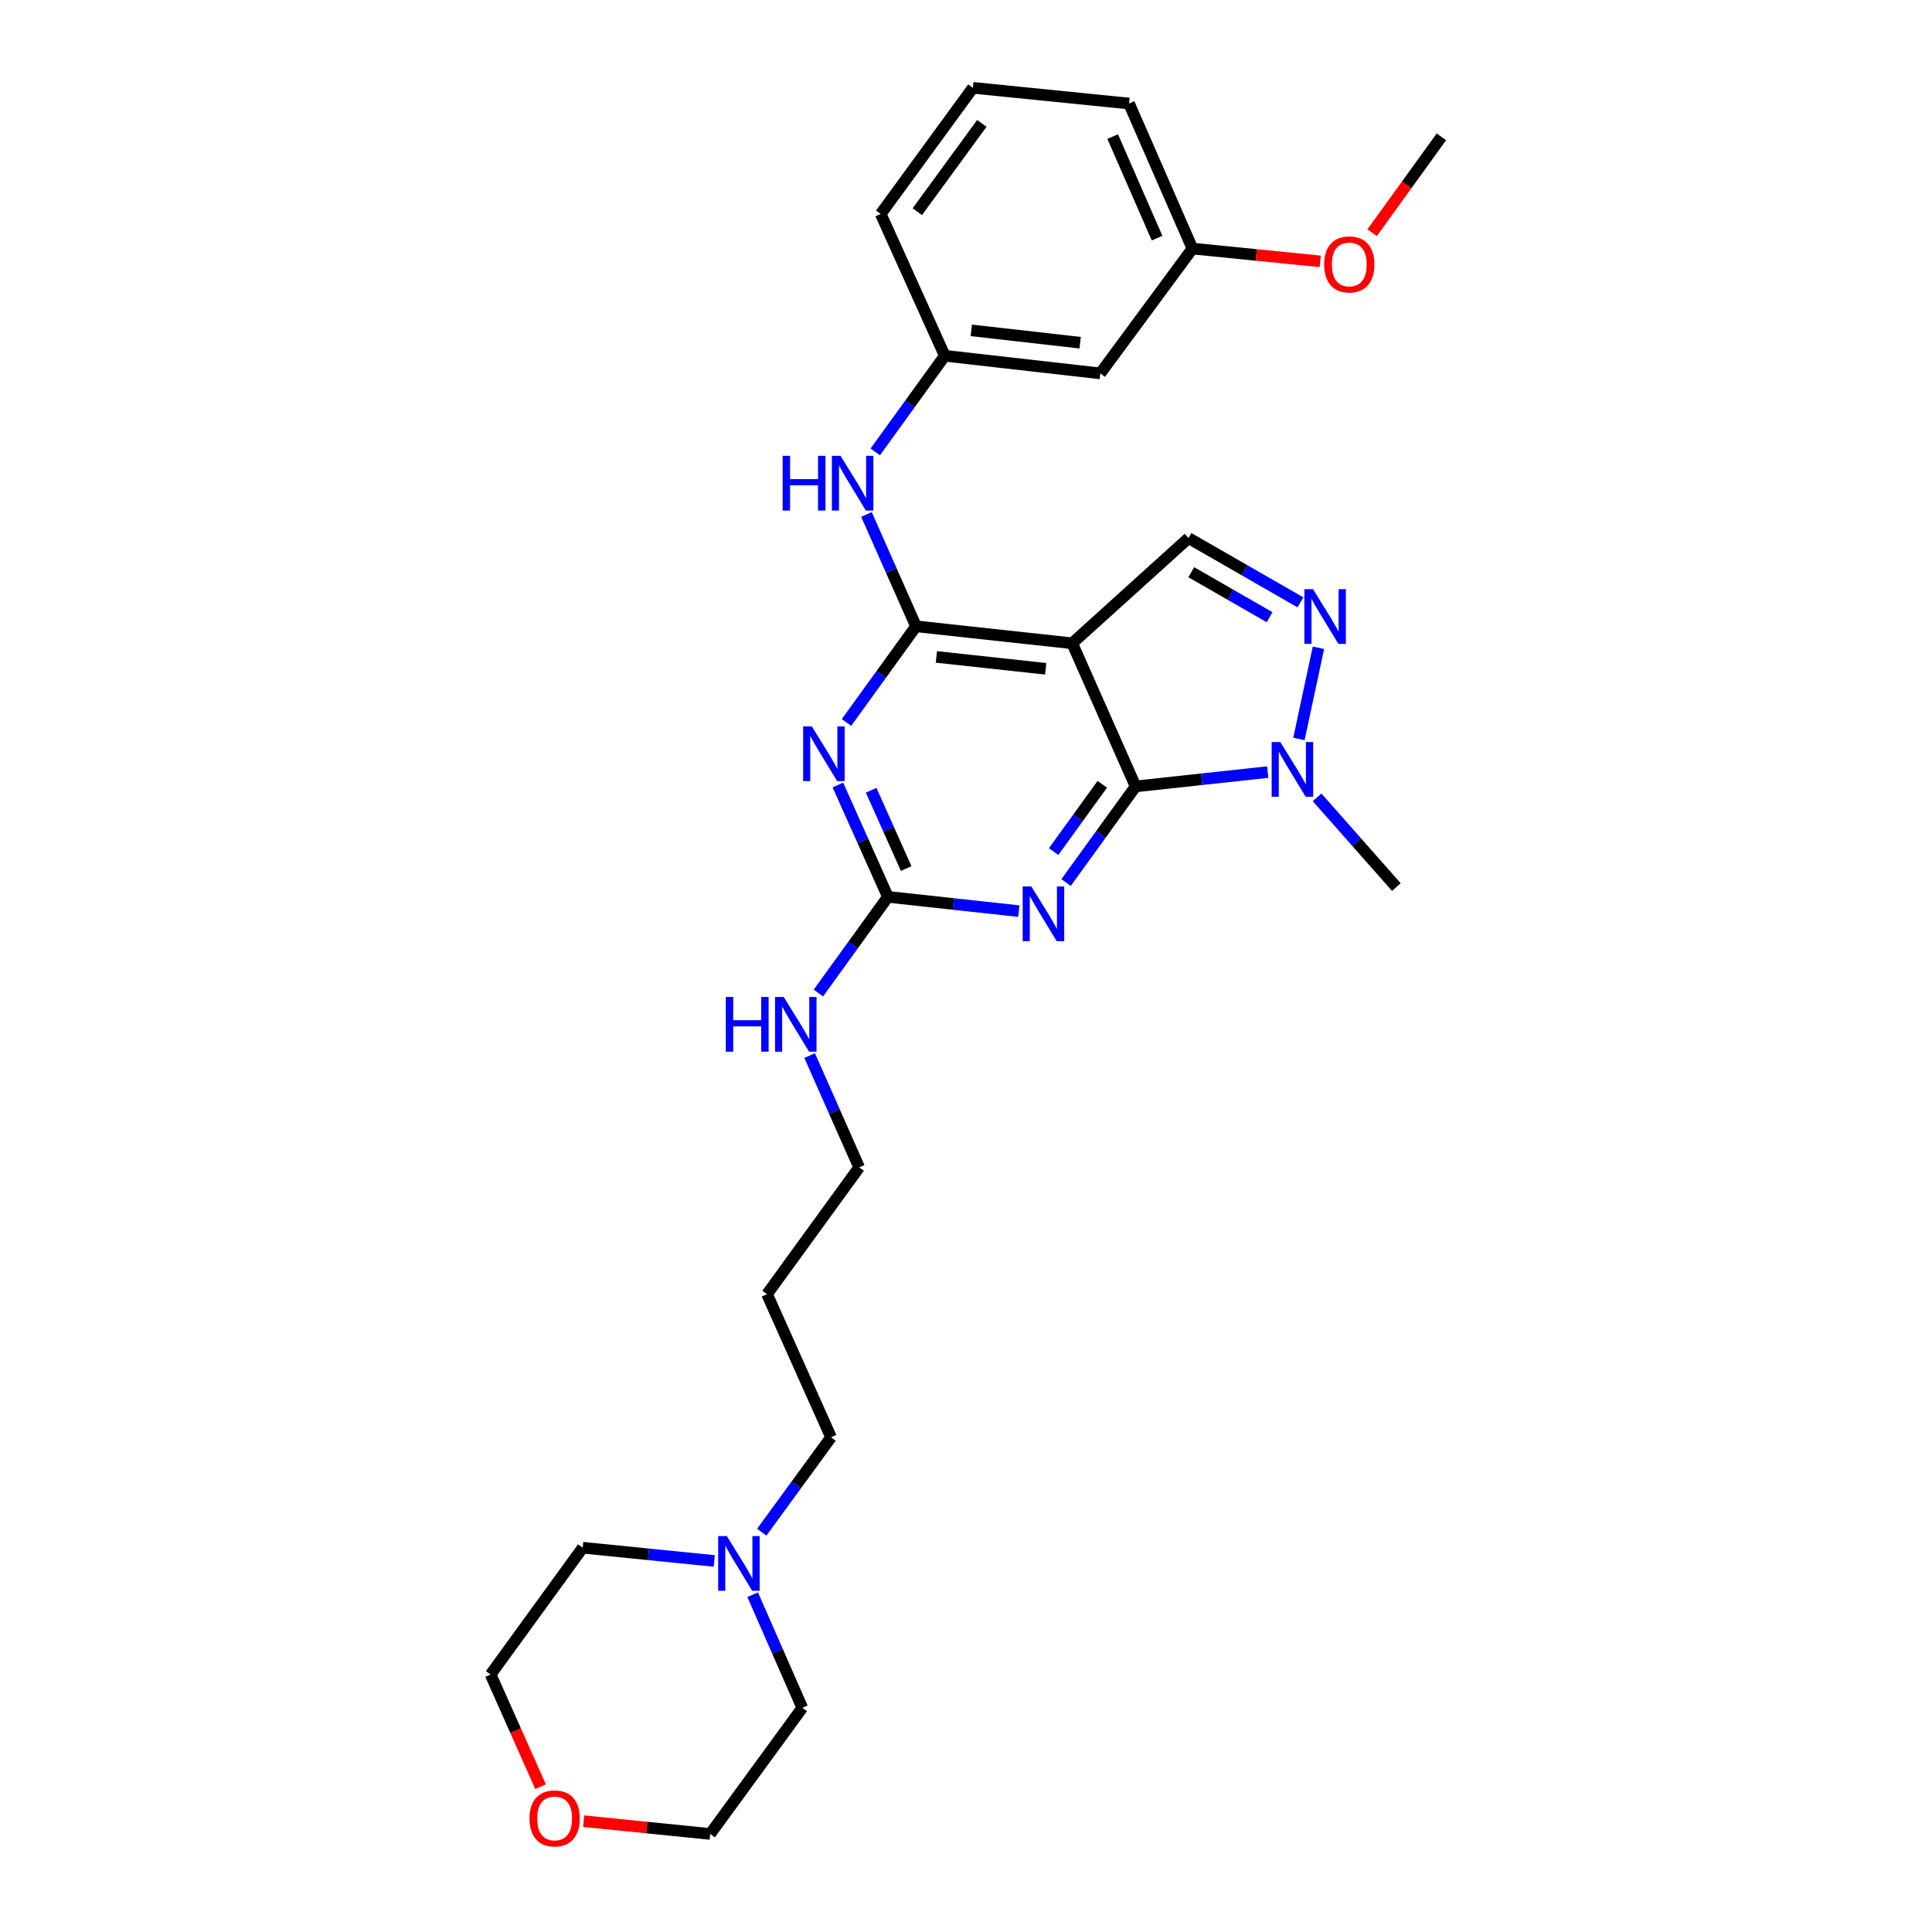 <?xml version='1.0' encoding='iso-8859-1'?>
<svg version='1.1' baseProfile='full'
              xmlns='http://www.w3.org/2000/svg'
                      xmlns:rdkit='http://www.rdkit.org/xml'
                      xmlns:xlink='http://www.w3.org/1999/xlink'
                  xml:space='preserve'
width='1000px' height='1000px' viewBox='0 0 1000 1000'>
<!-- END OF HEADER -->
<rect style='opacity:1.0;fill:#FFFFFF;stroke:none' width='1000' height='1000' x='0' y='0'> </rect>
<path class='bond-0' d='M 587.782,407.048 L 554.96,332.961' style='fill:none;fill-rule:evenodd;stroke:#000000;stroke-width:6px;stroke-linecap:butt;stroke-linejoin:miter;stroke-opacity:1' />
<path class='bond-2' d='M 587.782,407.048 L 569.791,431.922' style='fill:none;fill-rule:evenodd;stroke:#000000;stroke-width:6px;stroke-linecap:butt;stroke-linejoin:miter;stroke-opacity:1' />
<path class='bond-2' d='M 569.791,431.922 L 551.801,456.797' style='fill:none;fill-rule:evenodd;stroke:#0000FF;stroke-width:6px;stroke-linecap:butt;stroke-linejoin:miter;stroke-opacity:1' />
<path class='bond-2' d='M 570.544,405.946 L 557.951,423.359' style='fill:none;fill-rule:evenodd;stroke:#000000;stroke-width:6px;stroke-linecap:butt;stroke-linejoin:miter;stroke-opacity:1' />
<path class='bond-2' d='M 557.951,423.359 L 545.357,440.771' style='fill:none;fill-rule:evenodd;stroke:#0000FF;stroke-width:6px;stroke-linecap:butt;stroke-linejoin:miter;stroke-opacity:1' />
<path class='bond-6' d='M 587.782,407.048 L 621.979,403.34' style='fill:none;fill-rule:evenodd;stroke:#000000;stroke-width:6px;stroke-linecap:butt;stroke-linejoin:miter;stroke-opacity:1' />
<path class='bond-6' d='M 621.979,403.34 L 656.175,399.633' style='fill:none;fill-rule:evenodd;stroke:#0000FF;stroke-width:6px;stroke-linecap:butt;stroke-linejoin:miter;stroke-opacity:1' />
<path class='bond-1' d='M 554.96,332.961 L 474.127,324.177' style='fill:none;fill-rule:evenodd;stroke:#000000;stroke-width:6px;stroke-linecap:butt;stroke-linejoin:miter;stroke-opacity:1' />
<path class='bond-1' d='M 541.257,346.171 L 484.674,340.022' style='fill:none;fill-rule:evenodd;stroke:#000000;stroke-width:6px;stroke-linecap:butt;stroke-linejoin:miter;stroke-opacity:1' />
<path class='bond-7' d='M 554.96,332.961 L 615.181,278.512' style='fill:none;fill-rule:evenodd;stroke:#000000;stroke-width:6px;stroke-linecap:butt;stroke-linejoin:miter;stroke-opacity:1' />
<path class='bond-8' d='M 474.127,324.177 L 461.305,295.23' style='fill:none;fill-rule:evenodd;stroke:#000000;stroke-width:6px;stroke-linecap:butt;stroke-linejoin:miter;stroke-opacity:1' />
<path class='bond-8' d='M 461.305,295.23 L 448.483,266.284' style='fill:none;fill-rule:evenodd;stroke:#0000FF;stroke-width:6px;stroke-linecap:butt;stroke-linejoin:miter;stroke-opacity:1' />
<path class='bond-29' d='M 474.127,324.177 L 456.139,349.056' style='fill:none;fill-rule:evenodd;stroke:#000000;stroke-width:6px;stroke-linecap:butt;stroke-linejoin:miter;stroke-opacity:1' />
<path class='bond-29' d='M 456.139,349.056 L 438.15,373.935' style='fill:none;fill-rule:evenodd;stroke:#0000FF;stroke-width:6px;stroke-linecap:butt;stroke-linejoin:miter;stroke-opacity:1' />
<path class='bond-4' d='M 527.323,471.599 L 493.451,467.904' style='fill:none;fill-rule:evenodd;stroke:#0000FF;stroke-width:6px;stroke-linecap:butt;stroke-linejoin:miter;stroke-opacity:1' />
<path class='bond-4' d='M 493.451,467.904 L 459.579,464.208' style='fill:none;fill-rule:evenodd;stroke:#000000;stroke-width:6px;stroke-linecap:butt;stroke-linejoin:miter;stroke-opacity:1' />
<path class='bond-3' d='M 433.683,406.318 L 446.631,435.263' style='fill:none;fill-rule:evenodd;stroke:#0000FF;stroke-width:6px;stroke-linecap:butt;stroke-linejoin:miter;stroke-opacity:1' />
<path class='bond-3' d='M 446.631,435.263 L 459.579,464.208' style='fill:none;fill-rule:evenodd;stroke:#000000;stroke-width:6px;stroke-linecap:butt;stroke-linejoin:miter;stroke-opacity:1' />
<path class='bond-3' d='M 450.906,409.035 L 459.97,429.296' style='fill:none;fill-rule:evenodd;stroke:#0000FF;stroke-width:6px;stroke-linecap:butt;stroke-linejoin:miter;stroke-opacity:1' />
<path class='bond-3' d='M 459.97,429.296 L 469.034,449.557' style='fill:none;fill-rule:evenodd;stroke:#000000;stroke-width:6px;stroke-linecap:butt;stroke-linejoin:miter;stroke-opacity:1' />
<path class='bond-12' d='M 459.579,464.208 L 441.59,489.095' style='fill:none;fill-rule:evenodd;stroke:#000000;stroke-width:6px;stroke-linecap:butt;stroke-linejoin:miter;stroke-opacity:1' />
<path class='bond-12' d='M 441.59,489.095 L 423.6,513.982' style='fill:none;fill-rule:evenodd;stroke:#0000FF;stroke-width:6px;stroke-linecap:butt;stroke-linejoin:miter;stroke-opacity:1' />
<path class='bond-5' d='M 682.415,335.294 L 672.327,382.478' style='fill:none;fill-rule:evenodd;stroke:#0000FF;stroke-width:6px;stroke-linecap:butt;stroke-linejoin:miter;stroke-opacity:1' />
<path class='bond-28' d='M 673.096,311.773 L 644.139,295.142' style='fill:none;fill-rule:evenodd;stroke:#0000FF;stroke-width:6px;stroke-linecap:butt;stroke-linejoin:miter;stroke-opacity:1' />
<path class='bond-28' d='M 644.139,295.142 L 615.181,278.512' style='fill:none;fill-rule:evenodd;stroke:#000000;stroke-width:6px;stroke-linecap:butt;stroke-linejoin:miter;stroke-opacity:1' />
<path class='bond-28' d='M 657.132,319.455 L 636.861,307.814' style='fill:none;fill-rule:evenodd;stroke:#0000FF;stroke-width:6px;stroke-linecap:butt;stroke-linejoin:miter;stroke-opacity:1' />
<path class='bond-28' d='M 636.861,307.814 L 616.591,296.173' style='fill:none;fill-rule:evenodd;stroke:#000000;stroke-width:6px;stroke-linecap:butt;stroke-linejoin:miter;stroke-opacity:1' />
<path class='bond-15' d='M 681.727,412.707 L 702.233,435.925' style='fill:none;fill-rule:evenodd;stroke:#0000FF;stroke-width:6px;stroke-linecap:butt;stroke-linejoin:miter;stroke-opacity:1' />
<path class='bond-15' d='M 702.233,435.925 L 722.739,459.142' style='fill:none;fill-rule:evenodd;stroke:#000000;stroke-width:6px;stroke-linecap:butt;stroke-linejoin:miter;stroke-opacity:1' />
<path class='bond-10' d='M 453.027,233.903 L 471.022,209.025' style='fill:none;fill-rule:evenodd;stroke:#0000FF;stroke-width:6px;stroke-linecap:butt;stroke-linejoin:miter;stroke-opacity:1' />
<path class='bond-10' d='M 471.022,209.025 L 489.016,184.146' style='fill:none;fill-rule:evenodd;stroke:#000000;stroke-width:6px;stroke-linecap:butt;stroke-linejoin:miter;stroke-opacity:1' />
<path class='bond-9' d='M 394.284,793.043 L 412.217,768.49' style='fill:none;fill-rule:evenodd;stroke:#0000FF;stroke-width:6px;stroke-linecap:butt;stroke-linejoin:miter;stroke-opacity:1' />
<path class='bond-9' d='M 412.217,768.49 L 430.151,743.937' style='fill:none;fill-rule:evenodd;stroke:#000000;stroke-width:6px;stroke-linecap:butt;stroke-linejoin:miter;stroke-opacity:1' />
<path class='bond-19' d='M 369.693,807.94 L 335.654,804.519' style='fill:none;fill-rule:evenodd;stroke:#0000FF;stroke-width:6px;stroke-linecap:butt;stroke-linejoin:miter;stroke-opacity:1' />
<path class='bond-19' d='M 335.654,804.519 L 301.615,801.097' style='fill:none;fill-rule:evenodd;stroke:#000000;stroke-width:6px;stroke-linecap:butt;stroke-linejoin:miter;stroke-opacity:1' />
<path class='bond-20' d='M 389.575,825.424 L 402.423,854.696' style='fill:none;fill-rule:evenodd;stroke:#0000FF;stroke-width:6px;stroke-linecap:butt;stroke-linejoin:miter;stroke-opacity:1' />
<path class='bond-20' d='M 402.423,854.696 L 415.27,883.968' style='fill:none;fill-rule:evenodd;stroke:#000000;stroke-width:6px;stroke-linecap:butt;stroke-linejoin:miter;stroke-opacity:1' />
<path class='bond-11' d='M 489.016,184.146 L 569.508,193.271' style='fill:none;fill-rule:evenodd;stroke:#000000;stroke-width:6px;stroke-linecap:butt;stroke-linejoin:miter;stroke-opacity:1' />
<path class='bond-11' d='M 502.736,170.995 L 559.08,177.382' style='fill:none;fill-rule:evenodd;stroke:#000000;stroke-width:6px;stroke-linecap:butt;stroke-linejoin:miter;stroke-opacity:1' />
<path class='bond-23' d='M 489.016,184.146 L 455.853,110.741' style='fill:none;fill-rule:evenodd;stroke:#000000;stroke-width:6px;stroke-linecap:butt;stroke-linejoin:miter;stroke-opacity:1' />
<path class='bond-14' d='M 569.508,193.271 L 617.211,128.666' style='fill:none;fill-rule:evenodd;stroke:#000000;stroke-width:6px;stroke-linecap:butt;stroke-linejoin:miter;stroke-opacity:1' />
<path class='bond-22' d='M 419.062,546.362 L 431.88,575.3' style='fill:none;fill-rule:evenodd;stroke:#0000FF;stroke-width:6px;stroke-linecap:butt;stroke-linejoin:miter;stroke-opacity:1' />
<path class='bond-22' d='M 431.88,575.3 L 444.699,604.239' style='fill:none;fill-rule:evenodd;stroke:#000000;stroke-width:6px;stroke-linecap:butt;stroke-linejoin:miter;stroke-opacity:1' />
<path class='bond-13' d='M 302.099,942.645 L 334.841,945.95' style='fill:none;fill-rule:evenodd;stroke:#FF0000;stroke-width:6px;stroke-linecap:butt;stroke-linejoin:miter;stroke-opacity:1' />
<path class='bond-13' d='M 334.841,945.95 L 367.584,949.255' style='fill:none;fill-rule:evenodd;stroke:#000000;stroke-width:6px;stroke-linecap:butt;stroke-linejoin:miter;stroke-opacity:1' />
<path class='bond-31' d='M 279.789,924.772 L 266.859,895.749' style='fill:none;fill-rule:evenodd;stroke:#FF0000;stroke-width:6px;stroke-linecap:butt;stroke-linejoin:miter;stroke-opacity:1' />
<path class='bond-31' d='M 266.859,895.749 L 253.929,866.725' style='fill:none;fill-rule:evenodd;stroke:#000000;stroke-width:6px;stroke-linecap:butt;stroke-linejoin:miter;stroke-opacity:1' />
<path class='bond-18' d='M 617.211,128.666 L 650.278,131.973' style='fill:none;fill-rule:evenodd;stroke:#000000;stroke-width:6px;stroke-linecap:butt;stroke-linejoin:miter;stroke-opacity:1' />
<path class='bond-18' d='M 650.278,131.973 L 683.345,135.28' style='fill:none;fill-rule:evenodd;stroke:#FF0000;stroke-width:6px;stroke-linecap:butt;stroke-linejoin:miter;stroke-opacity:1' />
<path class='bond-30' d='M 617.211,128.666 L 584.389,53.581' style='fill:none;fill-rule:evenodd;stroke:#000000;stroke-width:6px;stroke-linecap:butt;stroke-linejoin:miter;stroke-opacity:1' />
<path class='bond-30' d='M 598.898,123.256 L 575.923,70.697' style='fill:none;fill-rule:evenodd;stroke:#000000;stroke-width:6px;stroke-linecap:butt;stroke-linejoin:miter;stroke-opacity:1' />
<path class='bond-16' d='M 430.151,743.937 L 397.012,669.85' style='fill:none;fill-rule:evenodd;stroke:#000000;stroke-width:6px;stroke-linecap:butt;stroke-linejoin:miter;stroke-opacity:1' />
<path class='bond-17' d='M 397.012,669.85 L 444.699,604.239' style='fill:none;fill-rule:evenodd;stroke:#000000;stroke-width:6px;stroke-linecap:butt;stroke-linejoin:miter;stroke-opacity:1' />
<path class='bond-27' d='M 710.208,120.43 L 728.14,95.627' style='fill:none;fill-rule:evenodd;stroke:#FF0000;stroke-width:6px;stroke-linecap:butt;stroke-linejoin:miter;stroke-opacity:1' />
<path class='bond-27' d='M 728.14,95.627 L 746.071,70.824' style='fill:none;fill-rule:evenodd;stroke:#000000;stroke-width:6px;stroke-linecap:butt;stroke-linejoin:miter;stroke-opacity:1' />
<path class='bond-25' d='M 301.615,801.097 L 253.929,866.725' style='fill:none;fill-rule:evenodd;stroke:#000000;stroke-width:6px;stroke-linecap:butt;stroke-linejoin:miter;stroke-opacity:1' />
<path class='bond-24' d='M 415.27,883.968 L 367.584,949.255' style='fill:none;fill-rule:evenodd;stroke:#000000;stroke-width:6px;stroke-linecap:butt;stroke-linejoin:miter;stroke-opacity:1' />
<path class='bond-21' d='M 503.556,45.455 L 455.853,110.741' style='fill:none;fill-rule:evenodd;stroke:#000000;stroke-width:6px;stroke-linecap:butt;stroke-linejoin:miter;stroke-opacity:1' />
<path class='bond-21' d='M 508.199,63.868 L 474.807,109.569' style='fill:none;fill-rule:evenodd;stroke:#000000;stroke-width:6px;stroke-linecap:butt;stroke-linejoin:miter;stroke-opacity:1' />
<path class='bond-26' d='M 503.556,45.455 L 584.389,53.581' style='fill:none;fill-rule:evenodd;stroke:#000000;stroke-width:6px;stroke-linecap:butt;stroke-linejoin:miter;stroke-opacity:1' />
<path  class='atom-3' d='M 533.828 458.832
L 543.108 473.832
Q 544.028 475.312, 545.508 477.992
Q 546.988 480.672, 547.068 480.832
L 547.068 458.832
L 550.828 458.832
L 550.828 487.152
L 546.948 487.152
L 536.988 470.752
Q 535.828 468.832, 534.588 466.632
Q 533.388 464.432, 533.028 463.752
L 533.028 487.152
L 529.348 487.152
L 529.348 458.832
L 533.828 458.832
' fill='#0000FF'/>
<path  class='atom-4' d='M 420.181 375.969
L 429.461 390.969
Q 430.381 392.449, 431.861 395.129
Q 433.341 397.809, 433.421 397.969
L 433.421 375.969
L 437.181 375.969
L 437.181 404.289
L 433.301 404.289
L 423.341 387.889
Q 422.181 385.969, 420.941 383.769
Q 419.741 381.569, 419.381 380.889
L 419.381 404.289
L 415.701 404.289
L 415.701 375.969
L 420.181 375.969
' fill='#0000FF'/>
<path  class='atom-6' d='M 679.615 304.951
L 688.895 319.951
Q 689.815 321.431, 691.295 324.111
Q 692.775 326.791, 692.855 326.951
L 692.855 304.951
L 696.615 304.951
L 696.615 333.271
L 692.735 333.271
L 682.775 316.871
Q 681.615 314.951, 680.375 312.751
Q 679.175 310.551, 678.815 309.871
L 678.815 333.271
L 675.135 333.271
L 675.135 304.951
L 679.615 304.951
' fill='#0000FF'/>
<path  class='atom-7' d='M 662.696 384.088
L 671.976 399.088
Q 672.896 400.568, 674.376 403.248
Q 675.856 405.928, 675.936 406.088
L 675.936 384.088
L 679.696 384.088
L 679.696 412.408
L 675.816 412.408
L 665.856 396.008
Q 664.696 394.088, 663.456 391.888
Q 662.256 389.688, 661.896 389.008
L 661.896 412.408
L 658.216 412.408
L 658.216 384.088
L 662.696 384.088
' fill='#0000FF'/>
<path  class='atom-9' d='M 405.093 235.938
L 408.933 235.938
L 408.933 247.978
L 423.413 247.978
L 423.413 235.938
L 427.253 235.938
L 427.253 264.258
L 423.413 264.258
L 423.413 251.178
L 408.933 251.178
L 408.933 264.258
L 405.093 264.258
L 405.093 235.938
' fill='#0000FF'/>
<path  class='atom-9' d='M 435.053 235.938
L 444.333 250.938
Q 445.253 252.418, 446.733 255.098
Q 448.213 257.778, 448.293 257.938
L 448.293 235.938
L 452.053 235.938
L 452.053 264.258
L 448.173 264.258
L 438.213 247.858
Q 437.053 245.938, 435.813 243.738
Q 434.613 241.538, 434.253 240.858
L 434.253 264.258
L 430.573 264.258
L 430.573 235.938
L 435.053 235.938
' fill='#0000FF'/>
<path  class='atom-10' d='M 376.205 795.064
L 385.485 810.064
Q 386.405 811.544, 387.885 814.224
Q 389.365 816.904, 389.445 817.064
L 389.445 795.064
L 393.205 795.064
L 393.205 823.384
L 389.325 823.384
L 379.365 806.984
Q 378.205 805.064, 376.965 802.864
Q 375.765 800.664, 375.405 799.984
L 375.405 823.384
L 371.725 823.384
L 371.725 795.064
L 376.205 795.064
' fill='#0000FF'/>
<path  class='atom-13' d='M 375.673 516.017
L 379.513 516.017
L 379.513 528.057
L 393.993 528.057
L 393.993 516.017
L 397.833 516.017
L 397.833 544.337
L 393.993 544.337
L 393.993 531.257
L 379.513 531.257
L 379.513 544.337
L 375.673 544.337
L 375.673 516.017
' fill='#0000FF'/>
<path  class='atom-13' d='M 405.633 516.017
L 414.913 531.017
Q 415.833 532.497, 417.313 535.177
Q 418.793 537.857, 418.873 538.017
L 418.873 516.017
L 422.633 516.017
L 422.633 544.337
L 418.753 544.337
L 408.793 527.937
Q 407.633 526.017, 406.393 523.817
Q 405.193 521.617, 404.833 520.937
L 404.833 544.337
L 401.153 544.337
L 401.153 516.017
L 405.633 516.017
' fill='#0000FF'/>
<path  class='atom-14' d='M 274.076 941.208
Q 274.076 934.408, 277.436 930.608
Q 280.796 926.808, 287.076 926.808
Q 293.356 926.808, 296.716 930.608
Q 300.076 934.408, 300.076 941.208
Q 300.076 948.088, 296.676 952.008
Q 293.276 955.888, 287.076 955.888
Q 280.836 955.888, 277.436 952.008
Q 274.076 948.128, 274.076 941.208
M 287.076 952.688
Q 291.396 952.688, 293.716 949.808
Q 296.076 946.888, 296.076 941.208
Q 296.076 935.648, 293.716 932.848
Q 291.396 930.008, 287.076 930.008
Q 282.756 930.008, 280.396 932.808
Q 278.076 935.608, 278.076 941.208
Q 278.076 946.928, 280.396 949.808
Q 282.756 952.688, 287.076 952.688
' fill='#FF0000'/>
<path  class='atom-19' d='M 685.385 136.864
Q 685.385 130.064, 688.745 126.264
Q 692.105 122.464, 698.385 122.464
Q 704.665 122.464, 708.025 126.264
Q 711.385 130.064, 711.385 136.864
Q 711.385 143.744, 707.985 147.664
Q 704.585 151.544, 698.385 151.544
Q 692.145 151.544, 688.745 147.664
Q 685.385 143.784, 685.385 136.864
M 698.385 148.344
Q 702.705 148.344, 705.025 145.464
Q 707.385 142.544, 707.385 136.864
Q 707.385 131.304, 705.025 128.504
Q 702.705 125.664, 698.385 125.664
Q 694.065 125.664, 691.705 128.464
Q 689.385 131.264, 689.385 136.864
Q 689.385 142.584, 691.705 145.464
Q 694.065 148.344, 698.385 148.344
' fill='#FF0000'/>
</svg>
